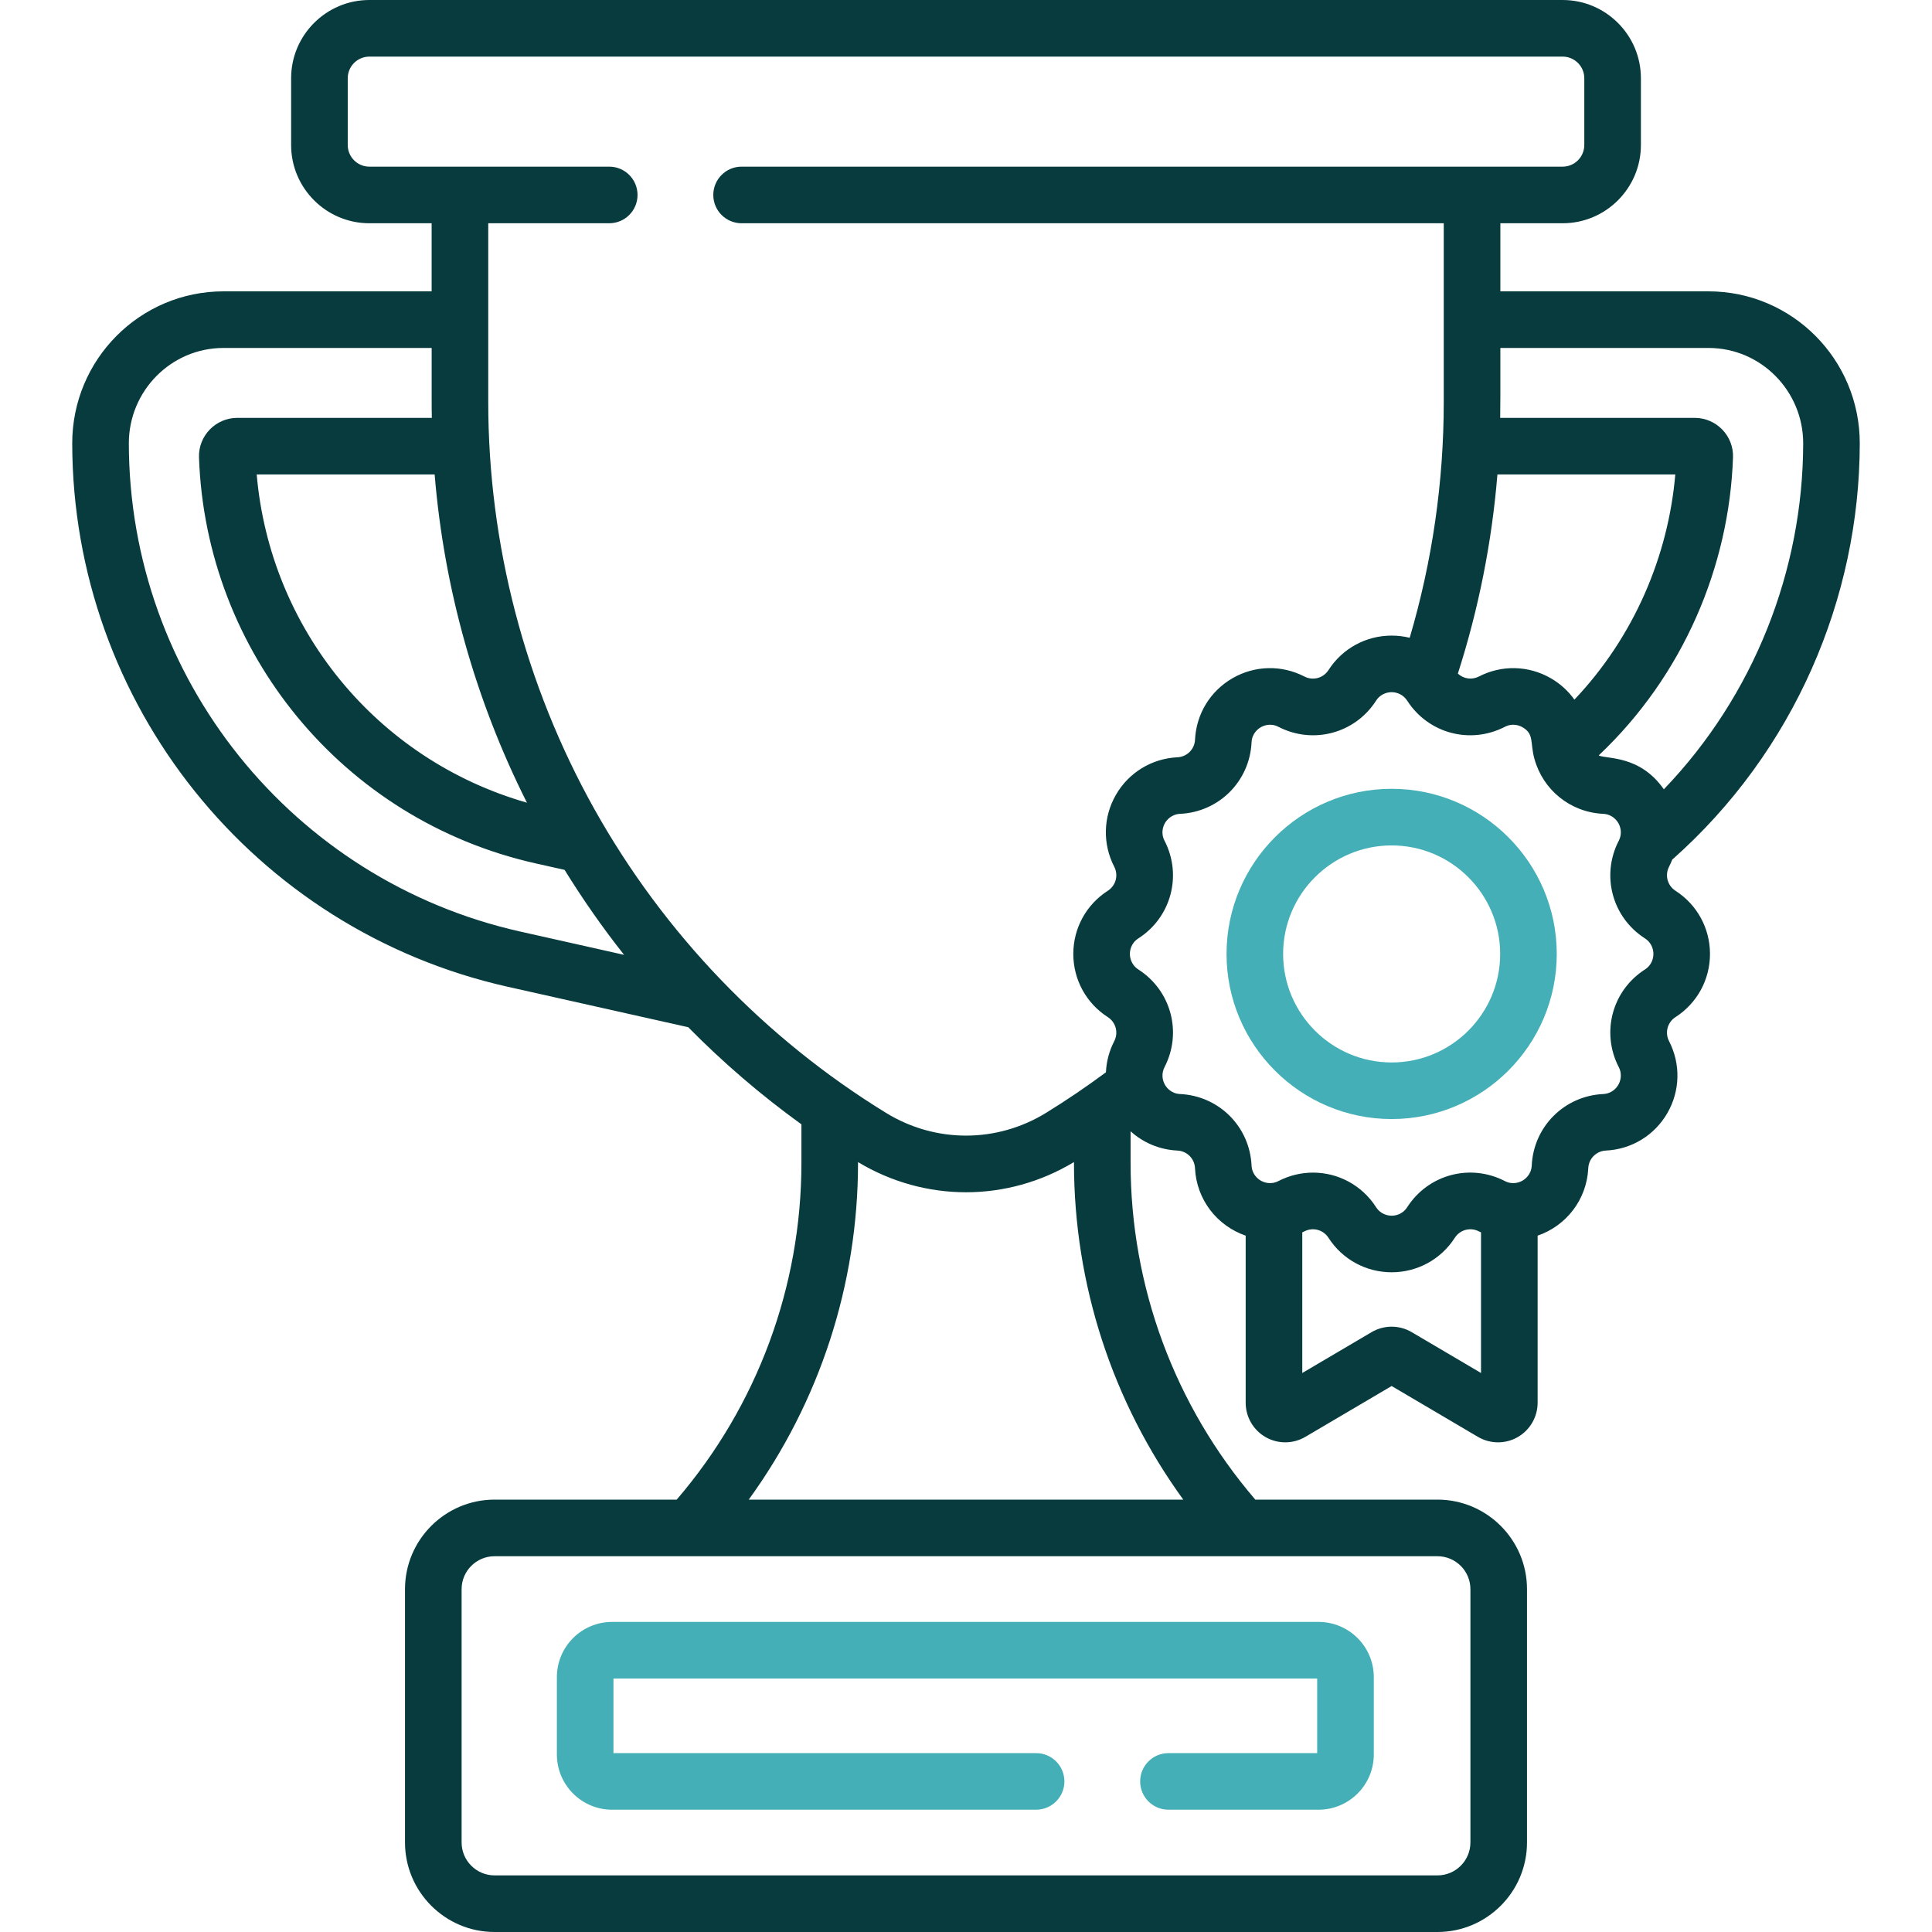 <svg width="70" height="70" viewBox="0 0 70 70" fill="none" xmlns="http://www.w3.org/2000/svg">
<path d="M20.177 60.765V63.569C20.177 64.672 21.074 65.569 22.177 65.569H37.54C38.106 65.569 38.565 65.11 38.565 64.544C38.565 63.977 38.106 63.519 37.54 63.519H22.227V60.816H47.724V63.519H42.335C41.769 63.519 41.31 63.977 41.31 64.544C41.31 65.11 41.769 65.569 42.335 65.569H47.774C48.877 65.569 49.775 64.672 49.775 63.569V60.765C49.775 59.662 48.877 58.765 47.774 58.765H22.177C21.074 58.765 20.177 59.662 20.177 60.765Z" fill="#44AFB6"/>
<path d="M60.588 31.146C65.007 27.232 67.374 21.671 67.383 16.07C67.388 13.028 64.933 10.556 61.9 10.556H54.361V8.089H56.617C58.181 8.089 59.453 6.817 59.453 5.254V2.835C59.453 1.272 58.181 0 56.617 0H13.383C11.82 0 10.548 1.272 10.548 2.835V5.254C10.548 6.817 11.82 8.089 13.383 8.089H15.639V10.556H8.1C5.07 10.556 2.613 13.025 2.617 16.07C2.632 25.498 9.187 33.688 18.402 35.754L24.936 37.218C26.201 38.502 27.573 39.68 29.037 40.737V42.131C29.037 46.62 27.436 50.935 24.518 54.334H17.919C16.13 54.334 14.674 55.79 14.674 57.579V66.755C14.674 68.544 16.13 70 17.919 70H52.081C53.871 70 55.326 68.544 55.326 66.755V57.579C55.326 55.79 53.871 54.334 52.081 54.334H45.482C42.565 50.935 40.963 46.62 40.963 42.131V40.988C41.423 41.405 42.019 41.657 42.66 41.687C43.007 41.704 43.281 41.978 43.297 42.325C43.352 43.464 44.094 44.411 45.133 44.77V50.825C45.133 51.338 45.41 51.815 45.856 52.07C46.297 52.322 46.849 52.323 47.295 52.06L50.422 50.218L53.548 52.06C53.991 52.321 54.543 52.325 54.988 52.07C55.434 51.815 55.711 51.338 55.711 50.825V44.77C56.751 44.412 57.492 43.463 57.546 42.325C57.563 41.978 57.837 41.704 58.184 41.687C59.113 41.643 59.946 41.136 60.411 40.33C60.876 39.524 60.899 38.55 60.473 37.723C60.314 37.414 60.414 37.04 60.706 36.852C61.489 36.349 61.956 35.493 61.956 34.563C61.956 33.633 61.489 32.777 60.706 32.274C60.414 32.086 60.314 31.712 60.473 31.403C60.516 31.319 60.554 31.233 60.588 31.146ZM61.9 12.607C63.81 12.607 65.335 14.173 65.333 16.067C65.325 20.654 63.554 25.195 60.284 28.598C59.413 27.348 58.211 27.51 57.923 27.371C60.992 24.473 62.654 20.514 62.79 16.573C62.818 15.788 62.183 15.14 61.401 15.14H54.355C54.365 14.561 54.359 14.503 54.361 12.607H61.9V12.607ZM54.254 17.191H60.699C60.443 20.155 59.198 23.078 57.044 25.349C56.822 25.038 56.533 24.772 56.189 24.574C55.384 24.109 54.409 24.085 53.582 24.512C53.325 24.644 53.024 24.595 52.821 24.406C53.574 22.057 54.054 19.641 54.254 17.191ZM19.092 29.083C13.626 27.516 9.783 22.764 9.301 17.191H15.748C16.088 21.325 17.225 25.373 19.092 29.083ZM18.85 33.752C10.584 31.899 4.681 24.552 4.668 16.067C4.665 14.171 6.192 12.607 8.1 12.607H15.64C15.642 14.538 15.636 14.606 15.646 15.14H8.599C7.816 15.14 7.183 15.79 7.21 16.573C7.454 23.624 12.421 29.716 19.404 31.281L20.456 31.517C21.116 32.585 21.834 33.614 22.612 34.596L18.85 33.752ZM21.538 29.32C19.021 24.82 17.69 19.716 17.69 14.56V8.089H22.074C22.64 8.089 23.099 7.63 23.099 7.064C23.099 6.497 22.64 6.038 22.074 6.038H13.383C12.95 6.038 12.599 5.686 12.599 5.254V2.835C12.599 2.403 12.95 2.051 13.383 2.051H56.617C57.05 2.051 57.402 2.403 57.402 2.835V5.254C57.402 5.686 57.05 6.038 56.617 6.038H26.869C26.303 6.038 25.844 6.497 25.844 7.064C25.844 7.63 26.303 8.089 26.869 8.089H52.31V14.56C52.31 17.462 51.895 20.332 51.076 23.108C50.865 23.056 50.645 23.029 50.422 23.029C49.492 23.029 48.636 23.496 48.133 24.279C47.945 24.571 47.571 24.671 47.262 24.512C46.435 24.085 45.461 24.108 44.655 24.574C43.849 25.039 43.342 25.872 43.298 26.801C43.281 27.148 43.007 27.422 42.66 27.438C41.731 27.483 40.898 27.99 40.433 28.796C39.968 29.602 39.945 30.576 40.371 31.403C40.53 31.712 40.43 32.086 40.138 32.274C39.355 32.777 38.888 33.633 38.888 34.563C38.888 35.493 39.355 36.349 40.138 36.852C40.43 37.04 40.53 37.414 40.371 37.723C40.187 38.08 40.087 38.465 40.07 38.852C39.364 39.374 38.636 39.869 37.897 40.323C36.11 41.42 33.89 41.42 32.103 40.322C27.709 37.624 24.056 33.82 21.538 29.32ZM53.276 57.579V66.755C53.276 67.414 52.74 67.949 52.082 67.949H17.919C17.261 67.949 16.725 67.414 16.725 66.755V57.579C16.725 56.92 17.261 56.385 17.919 56.385H52.082C52.74 56.385 53.276 56.92 53.276 57.579ZM42.872 54.334H27.128C29.694 50.798 31.088 46.54 31.088 42.131V42.105C32.298 42.833 33.649 43.198 35 43.198C36.352 43.198 37.703 42.833 38.912 42.104V42.131C38.912 46.54 40.306 50.798 42.872 54.334ZM51.15 48.267C50.701 48.002 50.143 48.002 49.694 48.267L47.184 49.746V44.651C47.21 44.639 47.236 44.627 47.262 44.614C47.571 44.455 47.945 44.555 48.133 44.847C48.636 45.63 49.492 46.097 50.422 46.097H50.422C51.352 46.097 52.208 45.63 52.711 44.847C52.899 44.555 53.273 44.455 53.582 44.614C53.608 44.627 53.634 44.639 53.66 44.651V49.746L51.15 48.267ZM59.598 35.127C58.411 35.889 58.004 37.409 58.65 38.662C58.801 38.956 58.69 39.209 58.635 39.305C58.58 39.4 58.416 39.623 58.087 39.639C56.678 39.706 55.565 40.819 55.498 42.227C55.482 42.557 55.259 42.721 55.164 42.776C55.069 42.831 54.815 42.943 54.522 42.791C53.268 42.145 51.748 42.552 50.986 43.739C50.807 44.017 50.532 44.047 50.422 44.047C50.312 44.046 50.037 44.017 49.858 43.739C49.34 42.932 48.471 42.486 47.574 42.486C47.152 42.486 46.724 42.584 46.322 42.791C46.029 42.942 45.775 42.831 45.68 42.776C45.585 42.721 45.362 42.557 45.346 42.227C45.279 40.819 44.166 39.706 42.758 39.639C42.428 39.623 42.264 39.4 42.209 39.305C42.104 39.123 42.08 38.884 42.194 38.662C42.84 37.409 42.433 35.889 41.246 35.127C40.969 34.948 40.938 34.673 40.938 34.563C40.938 34.453 40.968 34.178 41.246 33.999C42.433 33.237 42.84 31.717 42.194 30.463C42.042 30.17 42.154 29.916 42.209 29.821C42.264 29.726 42.428 29.503 42.758 29.487C44.166 29.42 45.279 28.307 45.346 26.898C45.362 26.569 45.585 26.405 45.68 26.35C45.776 26.295 46.029 26.183 46.322 26.335C47.576 26.981 49.096 26.574 49.858 25.387C50.037 25.109 50.312 25.079 50.422 25.079C50.638 25.079 50.856 25.185 50.986 25.387C51.748 26.574 53.268 26.981 54.522 26.335C54.815 26.183 55.068 26.295 55.164 26.35C55.593 26.598 55.432 26.902 55.595 27.496C55.596 27.499 55.597 27.502 55.598 27.504C55.906 28.614 56.888 29.43 58.087 29.487C58.416 29.503 58.58 29.726 58.635 29.821C58.69 29.916 58.802 30.17 58.65 30.463C58.004 31.717 58.411 33.237 59.598 33.999C59.876 34.178 59.906 34.453 59.906 34.563C59.906 34.673 59.876 34.948 59.598 35.127Z" fill="#073B3E"/>
<path d="M50.422 28.58C47.123 28.58 44.44 31.264 44.44 34.563C44.44 37.862 47.123 40.545 50.422 40.545C53.721 40.545 56.404 37.862 56.404 34.563C56.404 31.264 53.721 28.58 50.422 28.58ZM50.422 38.495C48.254 38.495 46.49 36.731 46.49 34.563C46.49 32.395 48.254 30.631 50.422 30.631C52.59 30.631 54.354 32.395 54.354 34.563C54.354 36.731 52.59 38.495 50.422 38.495Z" fill="#44AFB6"/>
</svg>
